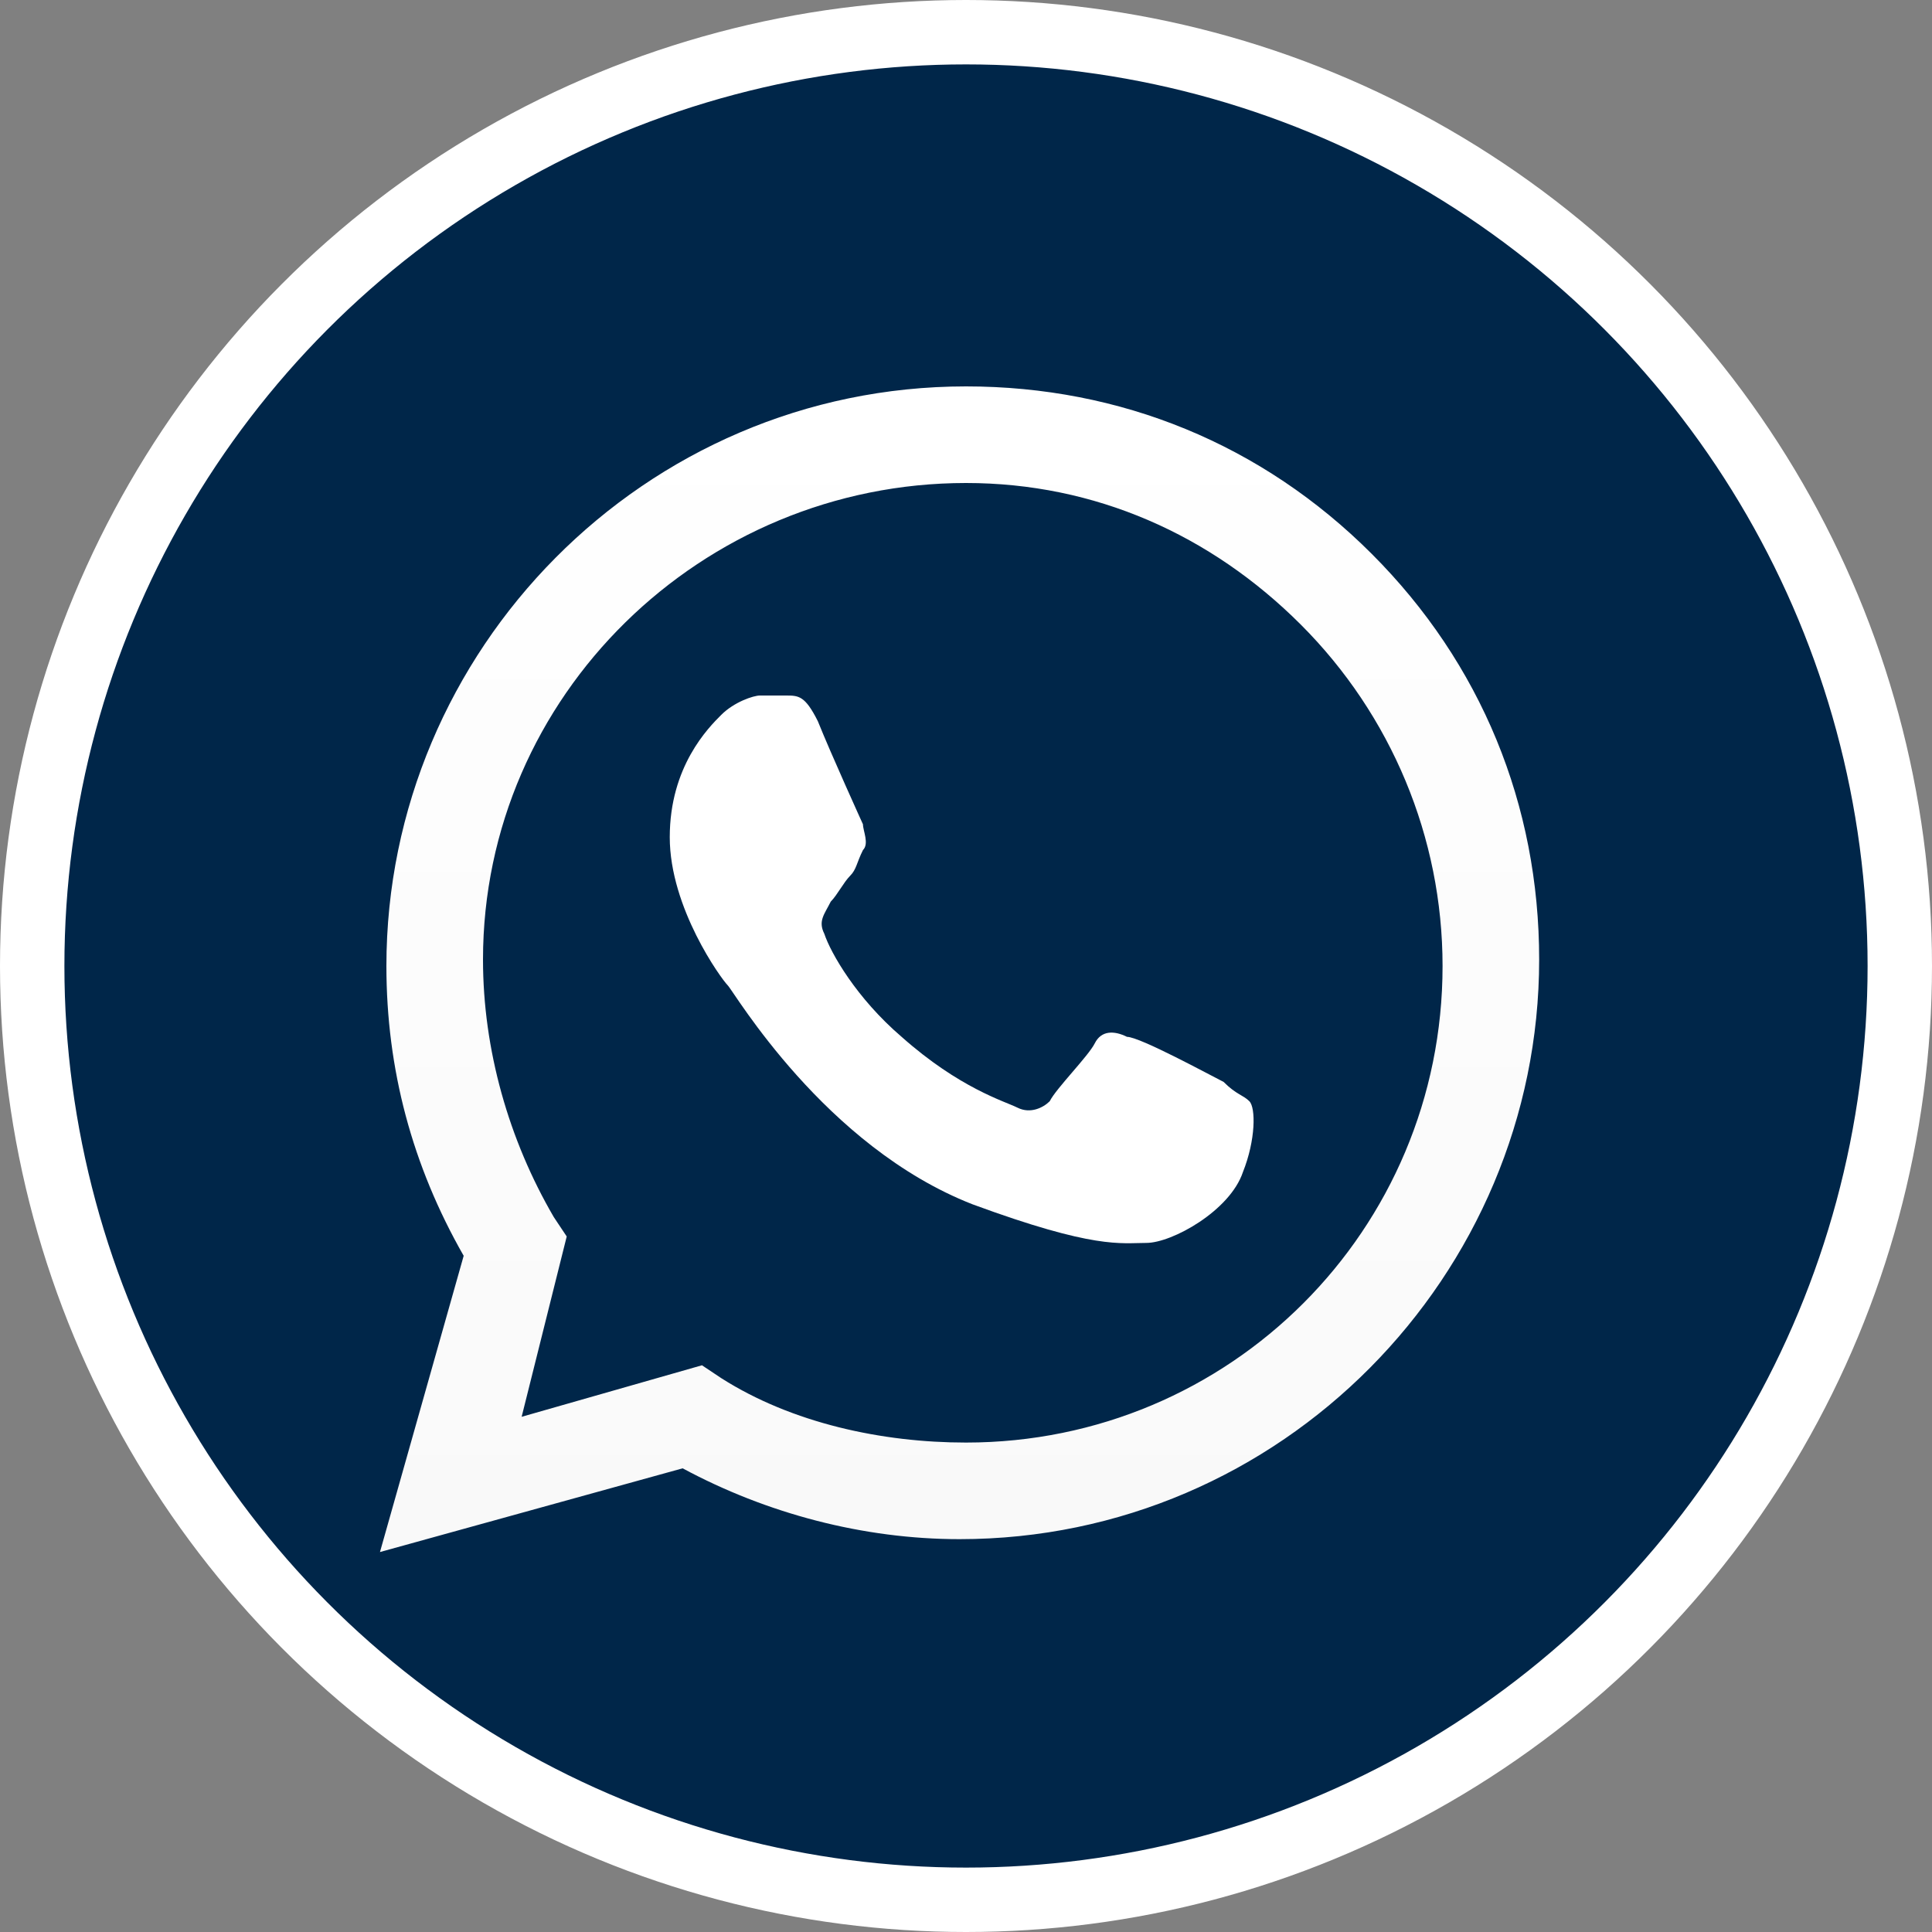 <?xml version="1.0" encoding="utf-8"?>
<!-- Generator: Adobe Illustrator 25.0.1, SVG Export Plug-In . SVG Version: 6.00 Build 0)  -->
<svg version="1.1" id="Layer_1" xmlns="http://www.w3.org/2000/svg" xmlns:xlink="http://www.w3.org/1999/xlink" x="0px" y="0px"
	 viewBox="0 0 30 30" style="enable-background:new 0 0 30 30;" xml:space="preserve">
<rect x="0" y="0" width="30" height="30" fill="#808080" stroke="none"/>
<style type="text/css">
	.st0{fill:#002649;stroke:#FFFFFF;stroke-miterlimit:10;}
	.st1{fill:url(#SVGID_1_);}
	.st2{fill-rule:evenodd;clip-rule:evenodd;fill:#FFFFFF;}
</style>
<circle class="st0" cx="15" cy="15" r="14.5"/>
<linearGradient id="SVGID_1_" gradientUnits="userSpaceOnUse" x1="14.9" y1="7.9" x2="14.9" y2="25.981" gradientTransform="matrix(1 0 0 -1 0 32)">
	<stop  offset="0" style="stop-color:#F9F9F9"/>
	<stop  offset="1" style="stop-color:#FFFFFF"/>
</linearGradient>
<path class="st1" d="M5.9,24.1l1.3-4.6C6.4,18.1,6,16.6,6,15c0-4.9,4-9,9-9c2.4,0,4.6,0.9,6.3,2.6c1.7,1.7,2.6,3.9,2.6,6.3
	c0,4.9-4,9-9,9l0,0l0,0c-1.5,0-3-0.4-4.3-1.1L5.9,24.1z M10.9,21.2l0.3,0.2c1.1,0.7,2.5,1,3.8,1l0,0c4.1,0,7.4-3.3,7.4-7.4
	c0-2-0.8-3.9-2.2-5.3C18.8,8.3,17,7.5,15,7.5c-4.1,0-7.5,3.3-7.5,7.4c0,1.4,0.4,2.8,1.1,4l0.2,0.3L8.1,22L10.9,21.2z"/>
<path class="st2" d="M12.7,11.2c-0.2-0.4-0.3-0.4-0.5-0.4c-0.1,0-0.3,0-0.4,0c-0.1,0-0.4,0.1-0.6,0.3c-0.2,0.2-0.8,0.8-0.8,1.9
	s0.8,2.2,0.9,2.3c0.1,0.1,1.5,2.5,3.8,3.4c1.9,0.7,2.3,0.6,2.7,0.6s1.3-0.5,1.5-1.1c0.2-0.5,0.2-1,0.1-1.1S19.2,17,19,16.8
	c-0.2-0.1-1.3-0.7-1.5-0.7C17.3,16,17.1,16,17,16.2s-0.6,0.7-0.7,0.9c-0.1,0.1-0.3,0.2-0.5,0.1s-0.9-0.3-1.8-1.1
	c-0.7-0.6-1.1-1.3-1.2-1.6c-0.1-0.2,0-0.3,0.1-0.5c0.1-0.1,0.2-0.3,0.3-0.4c0.1-0.1,0.1-0.2,0.2-0.4c0.1-0.1,0-0.3,0-0.4
	C13.4,12.8,12.9,11.7,12.7,11.2z"/>
</svg>
